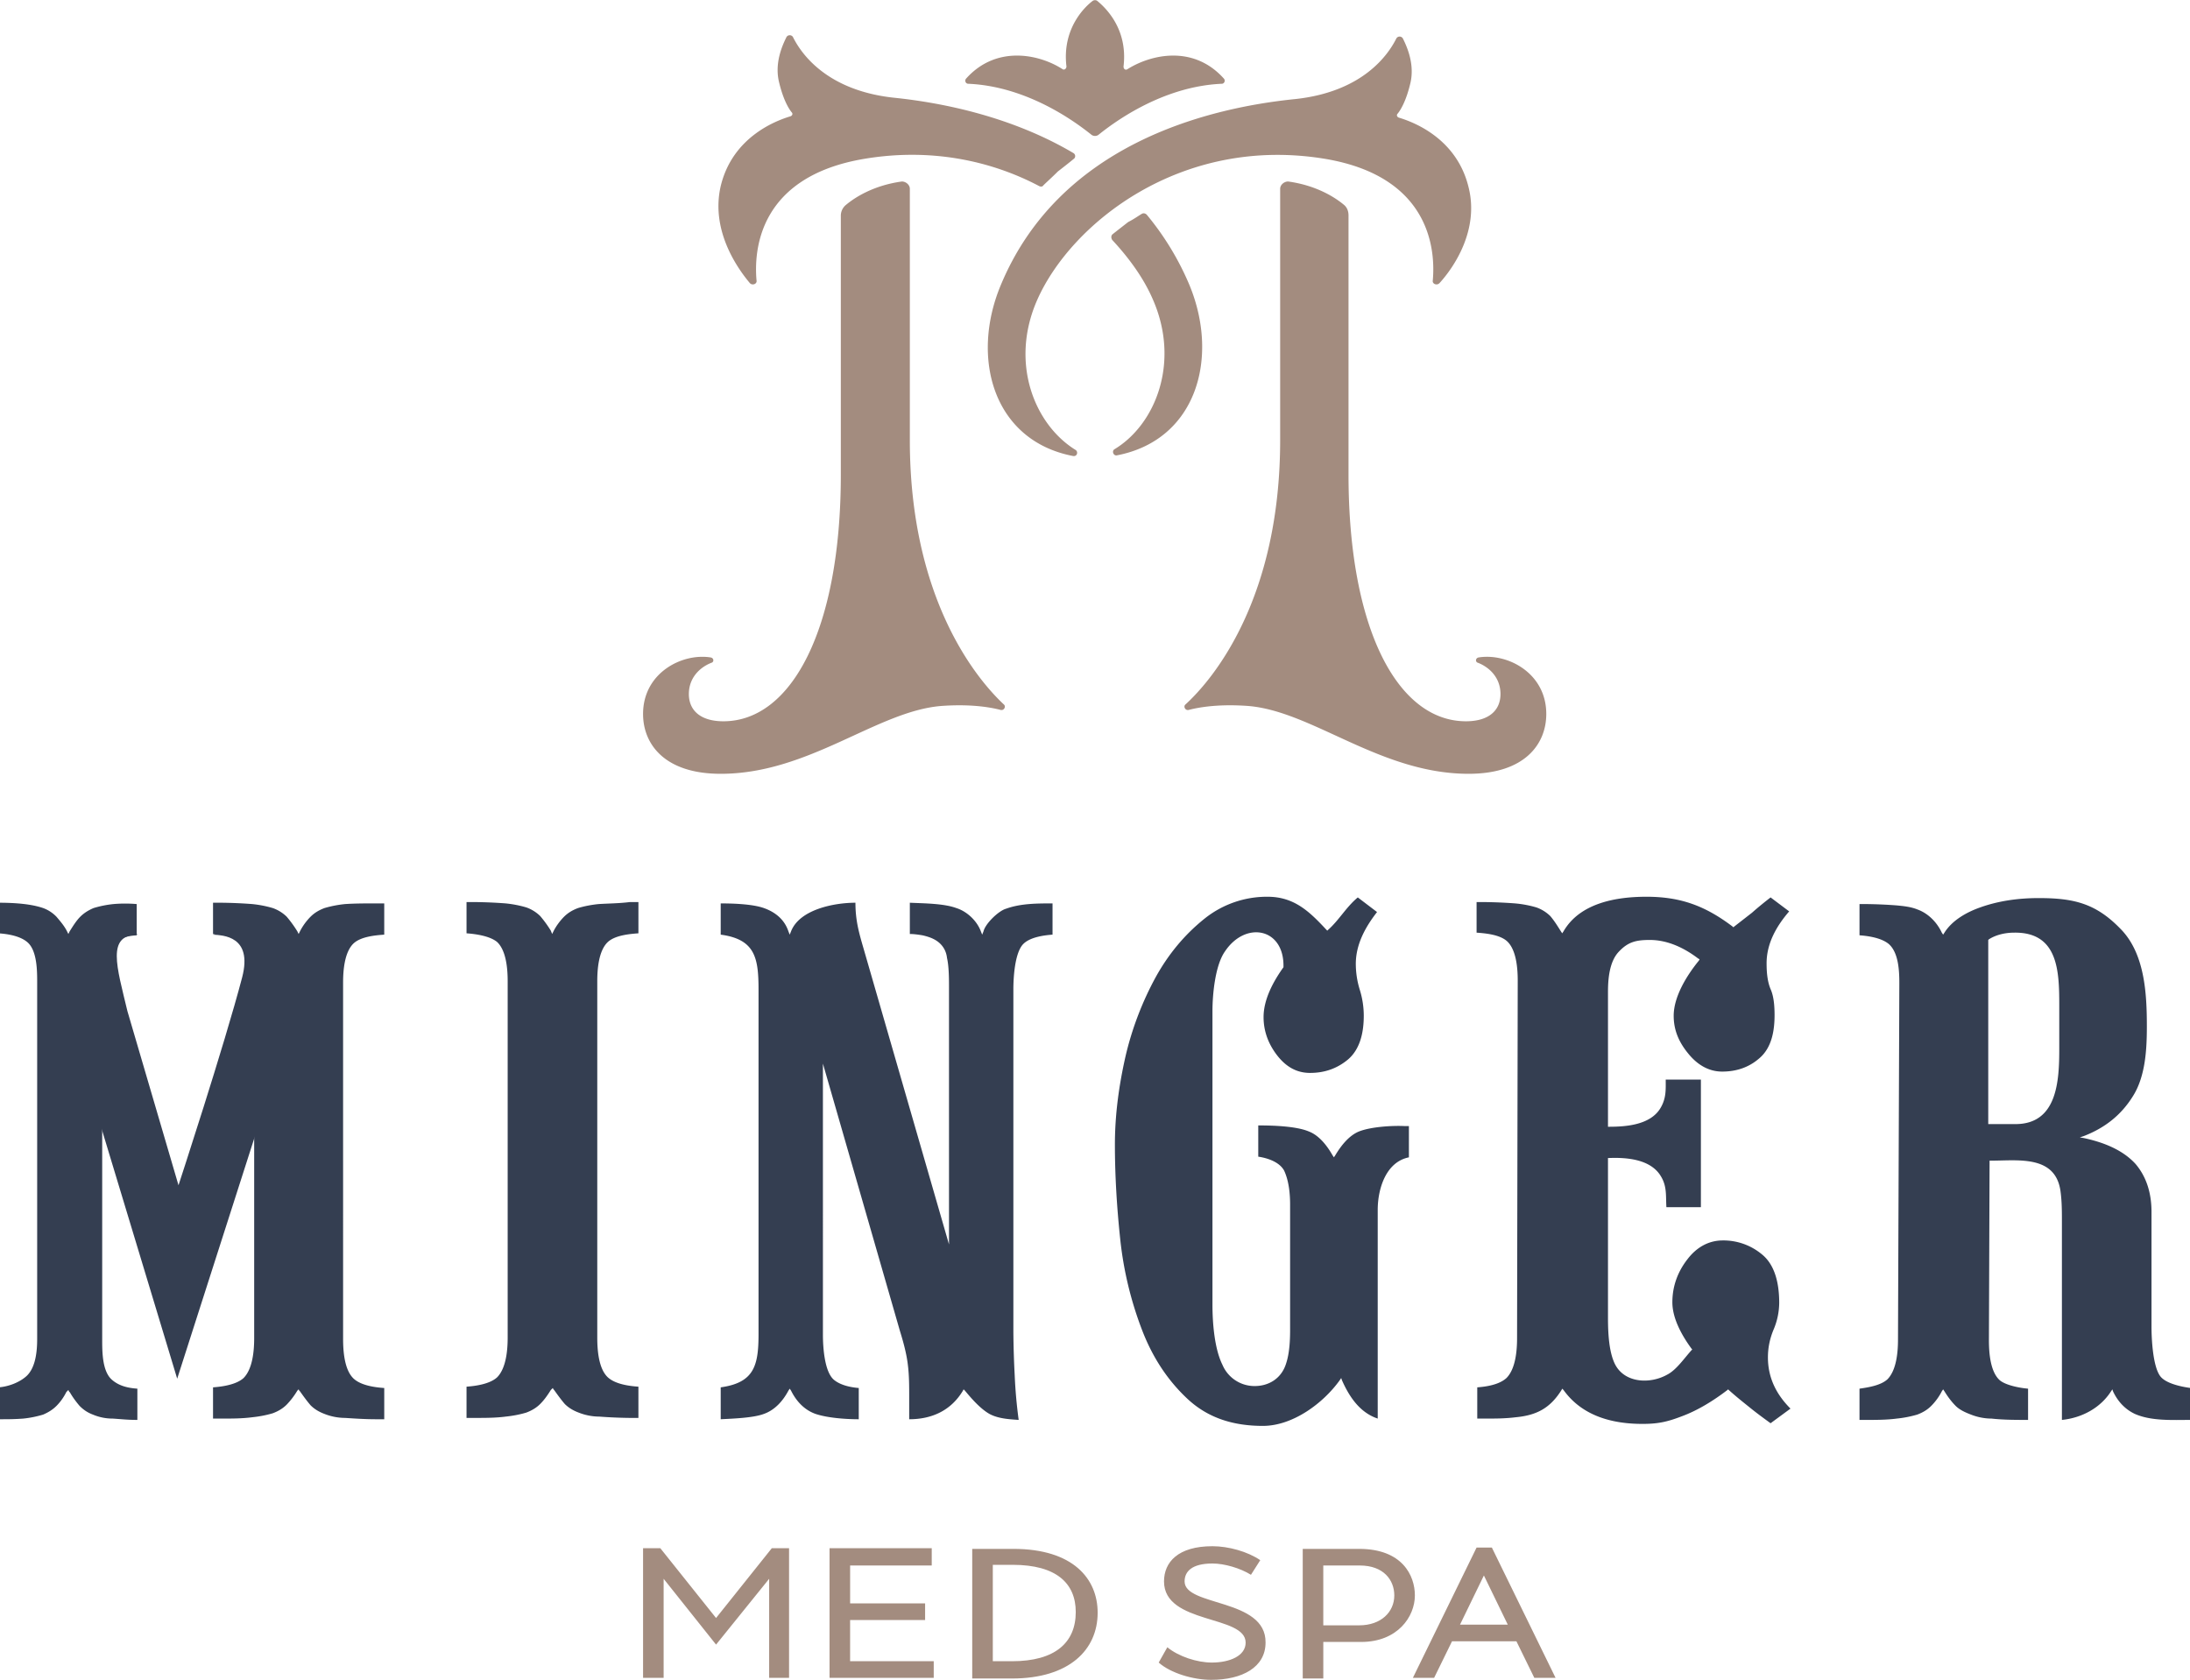 <?xml version="1.0" encoding="UTF-8"?> <svg xmlns="http://www.w3.org/2000/svg" width="146" height="112" fill="none"> <g clip-path="url(#clip0_326_232)"> <path d="M85.344 29.34V12.588c0-.266.265-.487.53-.487 1.947.266 3.186 1.108 3.717 1.551.221.177.31.443.31.71v17.285c0 10.282 3.273 16.443 7.83 16.443 1.505 0 2.301-.71 2.301-1.817 0-1.064-.708-1.773-1.504-2.084-.177-.044-.177-.31.044-.354 1.902-.31 4.513 1.02 4.513 3.767 0 1.995-1.416 3.99-5.177 3.99-5.884 0-10.397-4.167-14.688-4.522-1.814-.133-3.141.045-3.982.266-.221.044-.354-.221-.221-.354 1.902-1.729 6.327-7.092 6.327-17.64zM60.656 29.34V12.588c0-.266-.265-.487-.53-.487-1.947.266-3.186 1.108-3.717 1.551a.926.926 0 00-.354.71v17.285c0 10.282-3.274 16.443-7.83 16.443-1.505 0-2.301-.71-2.301-1.817 0-1.064.708-1.773 1.504-2.084.177-.044.177-.31-.044-.354-1.903-.31-4.513 1.02-4.513 3.767 0 1.995 1.416 3.99 5.176 3.99 5.885 0 10.397-4.167 14.689-4.522 1.814-.133 3.14.045 3.982.266.22.044.353-.221.22-.354-1.858-1.729-6.282-7.092-6.282-17.64z" fill="#A38C7F"></path> <path d="M71.584 10.593c.133-.089.133-.31-.044-.4-3.982-2.348-8.495-3.323-11.946-3.678-4.512-.487-6.194-2.97-6.724-4.033-.089-.177-.354-.177-.443 0-.31.62-.796 1.773-.486 3.014.265 1.108.619 1.728.84 1.994.089.089.044.222-.088.266-.885.266-3.85 1.33-4.646 4.654-.663 2.88 1.018 5.363 1.947 6.47.177.178.486.045.442-.176-.177-1.95.089-6.915 7.168-8.111 4.468-.754 8.494.133 11.68 1.817.088.044.22.044.265-.044.177-.178.575-.532.973-.931.398-.31.797-.62 1.062-.842zM76.097 14.271c.133-.088.265-.044.354.045a18.659 18.659 0 012.831 4.654c2.035 4.875.487 10.37-4.822 11.39-.221.044-.354-.266-.177-.399 2.743-1.64 4.424-5.806 2.566-10.016-.575-1.33-1.504-2.66-2.699-3.945-.088-.133-.088-.31.044-.399.222-.177.62-.487 1.018-.798.354-.177.664-.399.885-.532zM72.867.044c-.487.355-2.08 1.818-1.77 4.388 0 .133-.132.266-.265.177-1.504-.975-4.38-1.64-6.415.621-.133.133-.044.355.133.355 4.07.177 7.344 2.703 8.229 3.412.133.089.31.089.442 0 .885-.709 4.159-3.235 8.23-3.412.176 0 .265-.222.132-.355-2.035-2.26-4.867-1.596-6.415-.62-.133.088-.266 0-.266-.178.31-2.57-1.283-3.989-1.77-4.388a.282.282 0 00-.265 0z" fill="#A38C7F"></path> <path d="M95.962 18.88c-.177.178-.487.045-.443-.176.177-1.95-.088-6.915-7.167-8.111-9.6-1.596-16.945 4.299-19.201 9.396-1.858 4.21-.177 8.332 2.566 10.017.177.133.088.443-.177.398-5.31-1.019-6.858-6.515-4.823-11.39 3.85-9.263 13.495-11.79 19.644-12.41 4.513-.488 6.194-2.97 6.725-4.033a.25.25 0 01.442 0c.31.62.797 1.773.487 3.014-.265 1.108-.62 1.728-.84 1.994-.089.089-.045.222.088.266.885.266 3.85 1.33 4.645 4.654.708 2.836-.973 5.318-1.946 6.382z" fill="#A38C7F"></path> <path d="M39.907 60.277c-.443.044-.93.133-1.372.266-.354.133-.663.31-.929.576-.265.266-.53.62-.708.975l-.088.178-.089-.222a7.832 7.832 0 00-.708-.975 2.526 2.526 0 00-.929-.576 7.487 7.487 0 00-1.371-.266 31.26 31.26 0 00-2.035-.089h-.576v2.083c.62.045 1.549.177 2.036.576.619.577.707 1.818.707 2.615v23.756c0 .798-.088 2.04-.707 2.66-.487.443-1.416.576-2.036.62v2.083h.576c.663 0 1.371 0 2.035-.088.442-.045.929-.133 1.371-.266.354-.133.664-.31.93-.576.265-.266.486-.576.707-.931l.133-.133.044.089.044.044c.222.31.443.62.708.93.266.267.575.444.93.577.442.177.928.266 1.37.266a31.19 31.19 0 002.036.088h.575v-2.083c-.663-.044-1.548-.177-2.035-.62-.62-.576-.708-1.817-.708-2.66V65.418c0-.797.089-2.039.708-2.615.487-.443 1.416-.531 2.035-.576v-2.083h-.575c-.708.089-1.371.089-2.08.133zM65.567 62.094l-.088.222-.089-.222c-.265-.709-.929-1.33-1.637-1.551-.84-.31-2.168-.31-3.097-.355v2.084c.266 0 .575.044.841.088.398.089.796.222 1.106.488.31.266.487.62.53 1.019.134.576.134 1.418.134 1.995V82.97l-5.708-19.768c-.31-1.063-.53-1.861-.53-3.014-1.416 0-3.717.444-4.292 1.906l-.089.222-.088-.222c-.266-.798-.885-1.285-1.637-1.551s-2.035-.31-2.876-.31v2.083c2.3.31 2.522 1.551 2.522 3.678v22.959c0 2.127-.31 3.235-2.522 3.546v2.127c.84-.044 2.168-.089 2.876-.355.752-.266 1.283-.886 1.637-1.55l.088-.134.089.133c.354.71.885 1.285 1.637 1.552.796.265 1.99.354 2.876.354v-2.083c-.531-.044-1.195-.177-1.637-.532-.664-.532-.752-2.26-.752-3.014V70.914l5.132 17.817c.22.71.442 1.507.53 2.26.09.71.09 1.419.09 2.128v1.507c1.503 0 2.786-.576 3.583-1.906l.044-.088.089.088c.442.532 1.017 1.197 1.636 1.552.576.31 1.284.354 1.947.398a32.189 32.189 0 01-.265-2.97 64.52 64.52 0 01-.089-2.88V65.95c0-.753.089-2.438.664-3.014.442-.443 1.327-.576 1.947-.62v-2.083c-1.018 0-2.124 0-3.097.354-.487.133-1.372.975-1.505 1.507zM144.009 91.745c-.487-.665-.575-2.482-.575-3.28v-7.667c0-1.197-.31-2.305-1.062-3.191-.885-.975-2.212-1.463-3.451-1.729l-.265-.044.265-.089c1.372-.532 2.478-1.374 3.274-2.66.841-1.329.929-3.146.929-4.653 0-2.172-.132-4.875-1.769-6.515-1.637-1.684-3.097-2.039-5.442-2.039-1.328 0-2.655.177-3.894.62-.884.31-1.858.843-2.389 1.685l-.088.133-.089-.133c-.309-.665-.885-1.285-1.637-1.551-.442-.178-.929-.222-1.371-.266a31.288 31.288 0 00-2.035-.089h-.443v2.083c.62.044 1.46.177 1.947.576.664.577.708 1.817.708 2.615l-.089 23.757c0 .797-.088 2.038-.708 2.659-.442.399-1.238.532-1.858.62v2.083h.443c.663 0 1.371 0 2.035-.088a7.49 7.49 0 001.371-.266c.354-.133.664-.31.929-.576.266-.266.531-.62.708-.975l.089-.133.088.132c.222.355.443.665.752.976.266.266.664.443 1.018.576.442.177.929.266 1.372.266.796.088 1.636.088 2.433.088v-2.083c-.531-.044-1.504-.221-1.903-.576-.619-.576-.707-1.817-.707-2.66l.044-11.966h.088c1.814 0 4.336-.399 4.646 2.083.088.665.088 1.33.088 1.995V94.67c1.327-.133 2.566-.797 3.274-1.906l.089-.132.044.132c.31.665.796 1.197 1.46 1.508 1.106.487 2.522.398 3.716.398v-2.127c-.663-.089-1.681-.31-2.035-.798zm-6.725-21.806c0 2.128-.132 5.008-2.92 5.008h-1.814V62.67l.045-.044c.486-.31 1.106-.443 1.681-.443 2.964-.044 3.008 2.615 3.008 4.875v2.881zM118.039 59.834c-.398.31-.841.665-1.239 1.02l-1.195.93-.044.044-.044-.044c-1.814-1.374-3.451-1.995-5.752-1.995-1.99 0-4.424.4-5.53 2.305l-.088.133-.089-.133c-.221-.354-.442-.709-.708-1.02a2.522 2.522 0 00-.929-.575 7.263 7.263 0 00-1.416-.266 31.26 31.26 0 00-2.079-.089h-.487v2.039c.62.044 1.549.133 2.036.576.619.576.707 1.817.707 2.615l-.044 23.845c0 .798-.088 2.039-.708 2.66-.486.442-1.327.575-1.946.62v2.083h.486c.708 0 1.372 0 2.08-.089 1.415-.133 2.3-.62 3.052-1.817l.045-.089.088.089c1.239 1.728 3.23 2.26 5.265 2.26 1.018 0 1.637-.133 2.566-.487 1.106-.4 2.168-1.064 3.097-1.773l.044-.044.045.044c.442.399.884.753 1.327 1.108.486.399.973.753 1.46 1.108l1.327-.975c-.929-.93-1.504-2.039-1.504-3.413 0-.665.133-1.285.398-1.906a4.646 4.646 0 00.354-1.728c0-1.153-.221-2.482-1.15-3.236a4.01 4.01 0 00-2.611-.93c-.973 0-1.769.487-2.345 1.24-.663.843-1.017 1.818-1.017 2.882 0 1.108.664 2.26 1.283 3.102l.044.044-.044.045c-.487.532-1.018 1.33-1.637 1.64-1.106.62-2.787.576-3.451-.665-.442-.842-.487-2.216-.487-3.147V77.208h.089c1.194-.045 2.787.088 3.451 1.24.398.666.309 1.286.354 2.04h2.3v-8.51h-2.345c0 .665.045 1.24-.353 1.906-.664 1.108-2.257 1.24-3.407 1.24h-.089v-8.997c0-.842.089-1.994.708-2.659.62-.665 1.151-.798 2.08-.798 1.194 0 2.3.532 3.229 1.241l.089.045-.044.088c-.797.975-1.682 2.394-1.682 3.679 0 .975.354 1.773.974 2.526.575.71 1.327 1.197 2.256 1.197.929 0 1.77-.266 2.478-.886.84-.71 1.017-1.862 1.017-2.881 0-.576-.044-1.241-.265-1.729-.221-.532-.266-1.152-.266-1.728 0-1.33.664-2.482 1.505-3.457l-1.239-.931zM90.609 75.435c-.664.266-1.195.93-1.593 1.596l-.089.132-.088-.132c-.354-.621-.885-1.33-1.593-1.596-.84-.355-2.433-.399-3.318-.399h-.044v2.083c.619.089 1.415.355 1.725.93.31.666.398 1.508.398 2.261v8.377c0 .71-.044 1.551-.265 2.216-.31 1.02-1.195 1.551-2.212 1.507a2.32 2.32 0 01-2.035-1.418c-.531-1.064-.664-2.793-.664-3.99v-19.59c0-1.107.177-3.057.84-3.988 1.372-2.039 3.938-1.551 3.894 1.02v.043c-.664.931-1.327 2.128-1.327 3.325 0 .93.31 1.773.884 2.526.576.753 1.283 1.197 2.213 1.197.929 0 1.77-.266 2.521-.887.841-.709 1.062-1.861 1.062-2.925a5.86 5.86 0 00-.265-1.729 5.858 5.858 0 01-.266-1.728c0-1.285.62-2.438 1.416-3.457l-1.283-.975c-.796.665-1.239 1.507-1.99 2.171l-.045.045-.044-.044c-1.15-1.242-2.168-2.217-3.938-2.217a6.646 6.646 0 00-4.203 1.463c-1.327 1.064-2.39 2.35-3.23 3.856a20.972 20.972 0 00-2.035 5.319c-.442 1.95-.708 3.9-.708 5.894 0 2.083.133 4.21.354 6.294a23.859 23.859 0 001.46 6.072c.664 1.728 1.637 3.28 3.009 4.565 1.415 1.33 3.14 1.817 5.043 1.817 1.991 0 4.026-1.507 5.132-3.058l.089-.133.044.133c.487 1.108 1.195 2.172 2.39 2.57V80.666c0-1.374.53-3.191 2.079-3.502V75.08h-.266c-.84-.044-2.256.045-3.052.355zM7.565 60.277a7.046 7.046 0 00-1.327.266c-.31.133-.62.31-.885.576-.265.266-.486.62-.708.975l-.088.178-.089-.178c-.176-.354-.442-.665-.707-.975a2.358 2.358 0 00-.885-.576c-.398-.133-1.195-.355-2.965-.355v2.04c.62.044 1.46.176 1.947.62.62.576.62 1.906.62 2.659v23.756c0 .798-.089 1.906-.708 2.482-.487.443-1.24.71-1.859.754v2.127c.664 0 1.018 0 1.637-.044a7.046 7.046 0 001.328-.266c.31-.133.62-.31.885-.576.265-.266.486-.577.663-.931l.133-.133.044.088s0 .045.044.045c.177.31.399.62.664.93.266.266.531.444.885.577a3.38 3.38 0 001.327.266c.664.044.974.088 1.637.088v-2.083c-.62-.044-1.239-.177-1.725-.62-.62-.576-.62-1.862-.62-2.66V65.95c0-.798.177-2.438.797-3.014.486-.443.885-.532 1.504-.576v-2.083a9.021 9.021 0 00-1.549 0zM23.006 60.277a7.497 7.497 0 00-1.372.266c-.353.133-.663.31-.929.576-.265.266-.53.62-.707.975l-.089.178-.088-.178a7.826 7.826 0 00-.708-.975 2.526 2.526 0 00-.93-.576 7.495 7.495 0 00-1.37-.266 31.26 31.26 0 00-2.036-.089h-.575v2.084c.62.044 1.548.177 2.035.576.62.576.708 1.817.708 2.615v23.756c0 .798-.089 2.039-.708 2.66-.487.442-1.416.575-2.035.62v2.083h.575c.664 0 1.371 0 2.035-.089.442-.044.93-.133 1.372-.266.354-.133.663-.31.929-.576a5.14 5.14 0 00.708-.93l.088-.09.044.09.045.043c.22.31.442.621.707.931.266.266.576.444.93.577.442.177.929.265 1.371.265.664.045 1.372.089 2.035.089h.575v-2.083c-.663-.044-1.548-.177-2.035-.62-.62-.577-.708-1.818-.708-2.66V65.507c0-.798.089-2.039.708-2.615.487-.443 1.416-.532 2.035-.576v-2.083h-.575c-.708 0-1.371 0-2.035.044z" fill="#343E51"></path> <path d="M18.803 70.116l-6.99 21.806L5.22 70.116l-.266-5.584 2.478-2.792 1.77.576c-2.124 0-1.416 2.127-.708 5.097L11.9 79.025s3.053-9.308 4.247-13.873c.708-2.748-1.283-2.792-1.946-2.836l2.522-.975 2.389 2.038-.31 6.737z" fill="#343E51"></path> <path d="M78.973 105.44c0-.664.486-1.196 1.858-1.196.796 0 1.858.31 2.566.753l.62-.975c-.841-.576-2.124-.931-3.186-.931-2.3 0-3.23 1.064-3.23 2.349 0 2.881 5.442 2.217 5.442 4.078 0 .886-1.062 1.33-2.256 1.33-.974 0-2.213-.399-2.965-1.02l-.575 1.02c.797.709 2.3 1.152 3.495 1.152 2.08 0 3.628-.842 3.628-2.482.044-2.97-5.397-2.393-5.397-4.078zM86.848 103.269h3.76c2.876 0 3.717 1.773 3.717 3.102 0 1.418-1.15 3.103-3.584 3.103H88.22v2.437h-1.371v-8.642zm1.371 1.108v3.989h2.39c1.46 0 2.344-.887 2.344-1.995 0-1.019-.708-1.994-2.3-1.994h-2.434zM103.704 111.867l-4.247-8.687h-1.018l-4.247 8.687h1.416l1.194-2.438h4.292l1.194 2.438h1.416zm-6.37-3.546l1.592-3.279 1.593 3.279h-3.186zM55.303 103.224h6.813v1.153h-5.441v2.526h4.999v1.108h-5v2.748h5.575v1.108h-6.946v-8.643zM64.815 103.269h2.743c3.982 0 5.619 1.994 5.619 4.255 0 2.482-1.903 4.387-5.707 4.387h-2.655v-8.642zm1.372 7.49h1.283c2.875 0 4.247-1.241 4.247-3.28 0-1.906-1.283-3.147-4.203-3.147h-1.327v6.427zM51.454 103.224l-3.717 4.654-3.716-4.654h-1.15v8.643h1.371v-6.604l3.495 4.388 3.54-4.388v6.604h1.327v-8.643h-1.15z" fill="#A38C7F"></path> </g> <defs> <clipPath id="clip0_326_232"> <path fill="#fff" d="M0 0h146v112H0z"></path> </clipPath> </defs> </svg> 